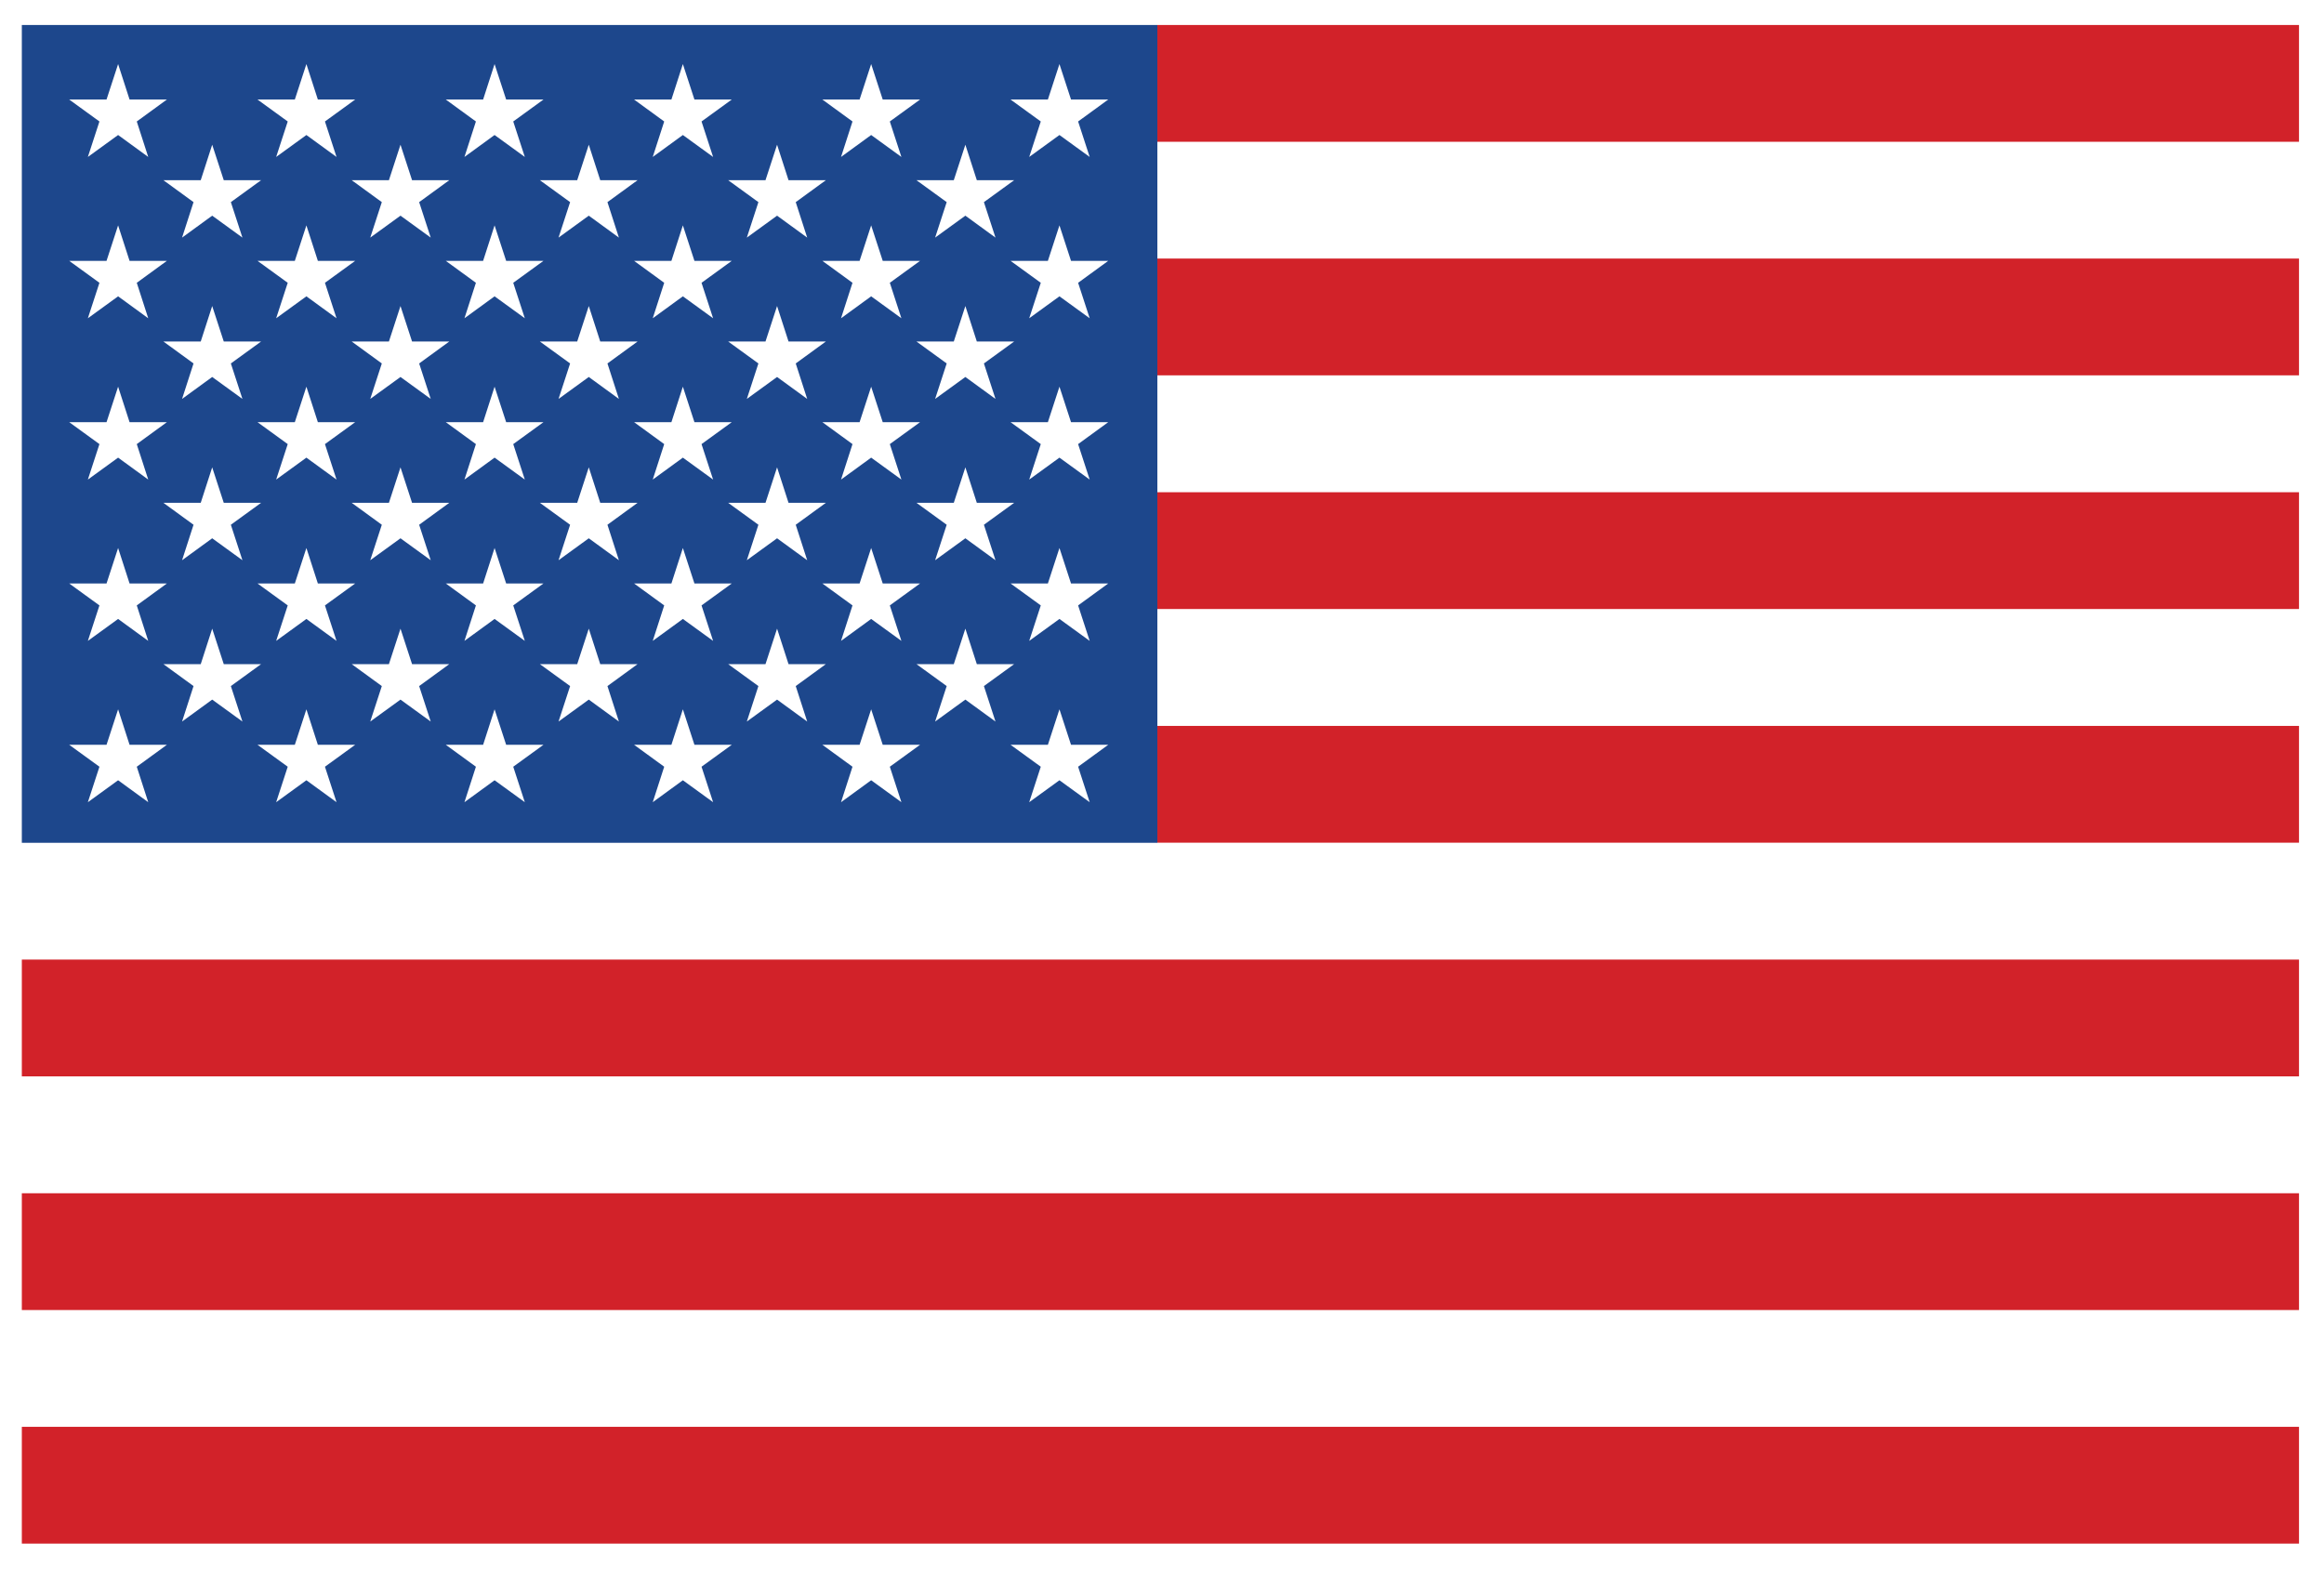<svg id="Layer_1" data-name="Layer 1" xmlns="http://www.w3.org/2000/svg" viewBox="0 0 212.91 143.72"><defs><style>.cls-1{fill:#fff;}.cls-2{fill:#d22229;}.cls-3{fill:#1d478c;}</style></defs><path class="cls-1" d="M212.91,0H0V143.72H212.91V0Z"/><rect class="cls-2" x="2" y="130.73" width="208.62" height="10.7"/><rect class="cls-2" x="2" y="109.33" width="208.62" height="10.7"/><rect class="cls-2" x="2" y="87.92" width="208.62" height="10.7"/><rect class="cls-2" x="106.02" y="66.51" width="104.6" height="10.7"/><rect class="cls-2" x="106.02" y="45.1" width="104.6" height="10.7"/><rect class="cls-2" x="106.02" y="23.69" width="104.6" height="10.7"/><rect class="cls-2" x="106.02" y="2.29" width="104.6" height="10.7"/><rect class="cls-3" x="2" y="2.29" width="104.03" height="74.93"/><polygon class="cls-1" points="10.82 5.87 11.87 9.12 15.29 9.12 12.53 11.13 13.58 14.38 10.82 12.37 8.05 14.38 9.11 11.13 6.34 9.12 9.76 9.12 10.82 5.87"/><polygon class="cls-1" points="28.07 5.87 29.12 9.12 32.54 9.12 29.77 11.13 30.83 14.38 28.07 12.37 25.3 14.38 26.36 11.13 23.59 9.12 27.01 9.12 28.07 5.87"/><polygon class="cls-1" points="45.31 5.87 46.37 9.12 49.79 9.12 47.02 11.13 48.08 14.38 45.31 12.37 42.55 14.38 43.6 11.13 40.84 9.12 44.26 9.12 45.31 5.87"/><polygon class="cls-1" points="62.56 5.87 63.62 9.12 67.04 9.12 64.27 11.13 65.33 14.38 62.56 12.37 59.8 14.38 60.85 11.13 58.09 9.12 61.51 9.12 62.56 5.87"/><polygon class="cls-1" points="79.81 5.87 80.87 9.12 84.29 9.12 81.52 11.13 82.58 14.38 79.81 12.37 77.05 14.38 78.1 11.13 75.34 9.12 78.75 9.12 79.81 5.87"/><polygon class="cls-1" points="97.06 5.87 98.12 9.12 101.53 9.12 98.77 11.13 99.83 14.38 97.06 12.37 94.29 14.38 95.35 11.13 92.58 9.12 96 9.12 97.06 5.87"/><polygon class="cls-1" points="10.82 20.65 11.87 23.9 15.29 23.9 12.53 25.91 13.58 29.16 10.82 27.15 8.05 29.16 9.11 25.91 6.34 23.9 9.76 23.9 10.82 20.65"/><polygon class="cls-1" points="28.07 20.65 29.12 23.9 32.54 23.9 29.77 25.91 30.83 29.16 28.07 27.15 25.3 29.16 26.36 25.91 23.59 23.9 27.01 23.9 28.07 20.65"/><polygon class="cls-1" points="45.31 20.65 46.37 23.9 49.79 23.9 47.02 25.91 48.08 29.16 45.31 27.15 42.55 29.16 43.6 25.91 40.84 23.9 44.26 23.9 45.31 20.65"/><polygon class="cls-1" points="62.56 20.65 63.62 23.9 67.04 23.9 64.27 25.91 65.33 29.16 62.56 27.15 59.8 29.16 60.85 25.91 58.09 23.9 61.51 23.9 62.56 20.65"/><polygon class="cls-1" points="79.81 20.65 80.87 23.9 84.29 23.9 81.52 25.91 82.58 29.16 79.81 27.15 77.05 29.16 78.1 25.91 75.34 23.9 78.75 23.9 79.81 20.65"/><polygon class="cls-1" points="97.06 20.65 98.12 23.9 101.53 23.9 98.77 25.91 99.83 29.16 97.06 27.15 94.29 29.16 95.35 25.91 92.58 23.9 96 23.9 97.06 20.65"/><polygon class="cls-1" points="10.82 35.43 11.87 38.68 15.29 38.68 12.53 40.69 13.58 43.94 10.82 41.93 8.05 43.94 9.11 40.69 6.34 38.68 9.76 38.68 10.82 35.43"/><polygon class="cls-1" points="28.07 35.43 29.12 38.68 32.54 38.68 29.77 40.69 30.83 43.94 28.07 41.93 25.3 43.94 26.36 40.69 23.59 38.68 27.01 38.68 28.07 35.43"/><polygon class="cls-1" points="45.31 35.43 46.37 38.68 49.79 38.68 47.02 40.69 48.08 43.94 45.31 41.93 42.55 43.94 43.6 40.69 40.84 38.68 44.26 38.68 45.31 35.43"/><polygon class="cls-1" points="62.56 35.43 63.62 38.68 67.04 38.68 64.27 40.69 65.33 43.94 62.56 41.93 59.8 43.94 60.85 40.69 58.09 38.68 61.51 38.68 62.56 35.43"/><polygon class="cls-1" points="79.81 35.43 80.87 38.68 84.29 38.68 81.52 40.69 82.58 43.94 79.81 41.93 77.05 43.94 78.1 40.69 75.34 38.68 78.75 38.68 79.81 35.43"/><polygon class="cls-1" points="97.06 35.43 98.12 38.68 101.53 38.68 98.77 40.69 99.83 43.94 97.06 41.93 94.29 43.94 95.35 40.69 92.58 38.68 96 38.68 97.06 35.43"/><polygon class="cls-1" points="10.82 50.21 11.87 53.46 15.29 53.46 12.53 55.47 13.58 58.72 10.82 56.71 8.05 58.72 9.11 55.47 6.34 53.46 9.76 53.46 10.82 50.21"/><polygon class="cls-1" points="28.07 50.21 29.12 53.46 32.54 53.46 29.77 55.47 30.83 58.72 28.07 56.71 25.3 58.72 26.36 55.47 23.59 53.46 27.01 53.46 28.07 50.21"/><polygon class="cls-1" points="45.31 50.21 46.37 53.46 49.79 53.46 47.02 55.47 48.08 58.72 45.31 56.71 42.55 58.72 43.6 55.47 40.84 53.46 44.26 53.46 45.31 50.21"/><polygon class="cls-1" points="62.56 50.21 63.62 53.46 67.04 53.46 64.27 55.47 65.33 58.72 62.56 56.71 59.8 58.72 60.85 55.47 58.09 53.46 61.51 53.46 62.56 50.21"/><polygon class="cls-1" points="79.81 50.21 80.87 53.46 84.29 53.46 81.52 55.47 82.58 58.72 79.81 56.71 77.05 58.72 78.1 55.47 75.34 53.46 78.75 53.46 79.81 50.21"/><polygon class="cls-1" points="97.06 50.21 98.12 53.46 101.53 53.46 98.77 55.47 99.83 58.72 97.06 56.71 94.29 58.72 95.35 55.47 92.58 53.46 96 53.46 97.06 50.21"/><polygon class="cls-1" points="10.82 64.99 11.87 68.24 15.29 68.24 12.53 70.25 13.58 73.5 10.82 71.49 8.05 73.5 9.11 70.25 6.34 68.24 9.76 68.24 10.82 64.99"/><polygon class="cls-1" points="28.07 64.99 29.12 68.24 32.54 68.24 29.77 70.25 30.83 73.5 28.07 71.49 25.3 73.5 26.36 70.25 23.59 68.24 27.01 68.24 28.07 64.99"/><polygon class="cls-1" points="45.31 64.99 46.37 68.24 49.79 68.24 47.02 70.25 48.08 73.5 45.31 71.49 42.55 73.5 43.6 70.25 40.84 68.24 44.26 68.24 45.31 64.99"/><polygon class="cls-1" points="62.56 64.99 63.62 68.24 67.04 68.24 64.27 70.25 65.33 73.5 62.56 71.49 59.8 73.5 60.85 70.25 58.09 68.24 61.51 68.24 62.56 64.99"/><polygon class="cls-1" points="79.81 64.99 80.87 68.24 84.29 68.24 81.52 70.25 82.58 73.5 79.81 71.49 77.05 73.5 78.1 70.25 75.34 68.24 78.75 68.24 79.81 64.99"/><polygon class="cls-1" points="97.06 64.99 98.12 68.24 101.53 68.24 98.77 70.25 99.83 73.5 97.06 71.49 94.29 73.5 95.35 70.25 92.58 68.24 96 68.24 97.06 64.99"/><polygon class="cls-1" points="19.44 13.26 20.5 16.51 23.92 16.51 21.15 18.52 22.21 21.77 19.44 19.76 16.68 21.77 17.73 18.52 14.97 16.51 18.39 16.51 19.44 13.26"/><polygon class="cls-1" points="36.69 13.26 37.75 16.51 41.16 16.51 38.4 18.52 39.46 21.77 36.69 19.76 33.92 21.77 34.98 18.52 32.22 16.51 35.63 16.51 36.69 13.26"/><polygon class="cls-1" points="53.94 13.26 54.99 16.51 58.41 16.51 55.65 18.52 56.7 21.77 53.94 19.76 51.17 21.77 52.23 18.52 49.46 16.51 52.88 16.51 53.94 13.26"/><polygon class="cls-1" points="71.19 13.26 72.24 16.51 75.66 16.51 72.9 18.52 73.95 21.77 71.19 19.76 68.42 21.77 69.48 18.52 66.71 16.51 70.13 16.51 71.19 13.26"/><polygon class="cls-1" points="88.44 13.26 89.49 16.51 92.91 16.51 90.14 18.52 91.2 21.77 88.44 19.76 85.67 21.77 86.73 18.52 83.96 16.51 87.38 16.51 88.44 13.26"/><polygon class="cls-1" points="19.44 28.04 20.5 31.29 23.92 31.29 21.15 33.3 22.21 36.55 19.44 34.54 16.68 36.55 17.73 33.3 14.97 31.29 18.39 31.29 19.44 28.04"/><polygon class="cls-1" points="36.69 28.04 37.75 31.29 41.16 31.29 38.4 33.3 39.46 36.55 36.69 34.54 33.92 36.55 34.98 33.3 32.22 31.29 35.63 31.29 36.69 28.04"/><polygon class="cls-1" points="53.94 28.04 54.99 31.29 58.41 31.29 55.65 33.3 56.7 36.55 53.94 34.54 51.17 36.55 52.23 33.3 49.46 31.29 52.88 31.29 53.94 28.04"/><polygon class="cls-1" points="71.19 28.04 72.24 31.29 75.66 31.29 72.9 33.3 73.95 36.55 71.19 34.54 68.42 36.55 69.48 33.3 66.71 31.29 70.13 31.29 71.19 28.04"/><polygon class="cls-1" points="88.44 28.04 89.49 31.29 92.91 31.29 90.14 33.3 91.2 36.55 88.44 34.54 85.67 36.55 86.73 33.3 83.96 31.29 87.38 31.29 88.44 28.04"/><polygon class="cls-1" points="19.44 42.82 20.5 46.07 23.92 46.07 21.15 48.08 22.21 51.33 19.44 49.32 16.68 51.33 17.73 48.08 14.97 46.07 18.39 46.07 19.44 42.82"/><polygon class="cls-1" points="36.69 42.82 37.75 46.07 41.16 46.07 38.4 48.08 39.46 51.33 36.69 49.32 33.92 51.33 34.98 48.08 32.22 46.07 35.63 46.07 36.69 42.82"/><polygon class="cls-1" points="53.94 42.82 54.99 46.07 58.41 46.07 55.65 48.08 56.7 51.33 53.94 49.32 51.17 51.33 52.23 48.08 49.46 46.07 52.88 46.07 53.94 42.82"/><polygon class="cls-1" points="71.19 42.82 72.24 46.07 75.66 46.07 72.9 48.08 73.95 51.33 71.19 49.32 68.42 51.33 69.48 48.08 66.71 46.07 70.13 46.07 71.19 42.82"/><polygon class="cls-1" points="88.44 42.82 89.49 46.07 92.91 46.07 90.14 48.08 91.2 51.33 88.44 49.32 85.67 51.33 86.73 48.08 83.96 46.07 87.38 46.07 88.44 42.82"/><polygon class="cls-1" points="19.44 57.6 20.5 60.85 23.92 60.85 21.15 62.86 22.21 66.11 19.44 64.1 16.68 66.11 17.73 62.86 14.97 60.85 18.39 60.85 19.44 57.6"/><polygon class="cls-1" points="36.69 57.6 37.75 60.85 41.16 60.85 38.4 62.86 39.46 66.11 36.69 64.1 33.92 66.11 34.98 62.86 32.22 60.85 35.63 60.85 36.69 57.6"/><polygon class="cls-1" points="53.94 57.6 54.99 60.85 58.41 60.85 55.65 62.86 56.7 66.11 53.94 64.1 51.17 66.11 52.23 62.86 49.46 60.85 52.88 60.85 53.94 57.6"/><polygon class="cls-1" points="71.19 57.6 72.24 60.85 75.66 60.85 72.9 62.86 73.95 66.11 71.19 64.1 68.42 66.11 69.48 62.86 66.71 60.85 70.13 60.85 71.19 57.6"/><polygon class="cls-1" points="88.44 57.6 89.49 60.85 92.91 60.85 90.14 62.86 91.2 66.11 88.44 64.1 85.67 66.11 86.73 62.86 83.96 60.85 87.38 60.85 88.44 57.6"/></svg>